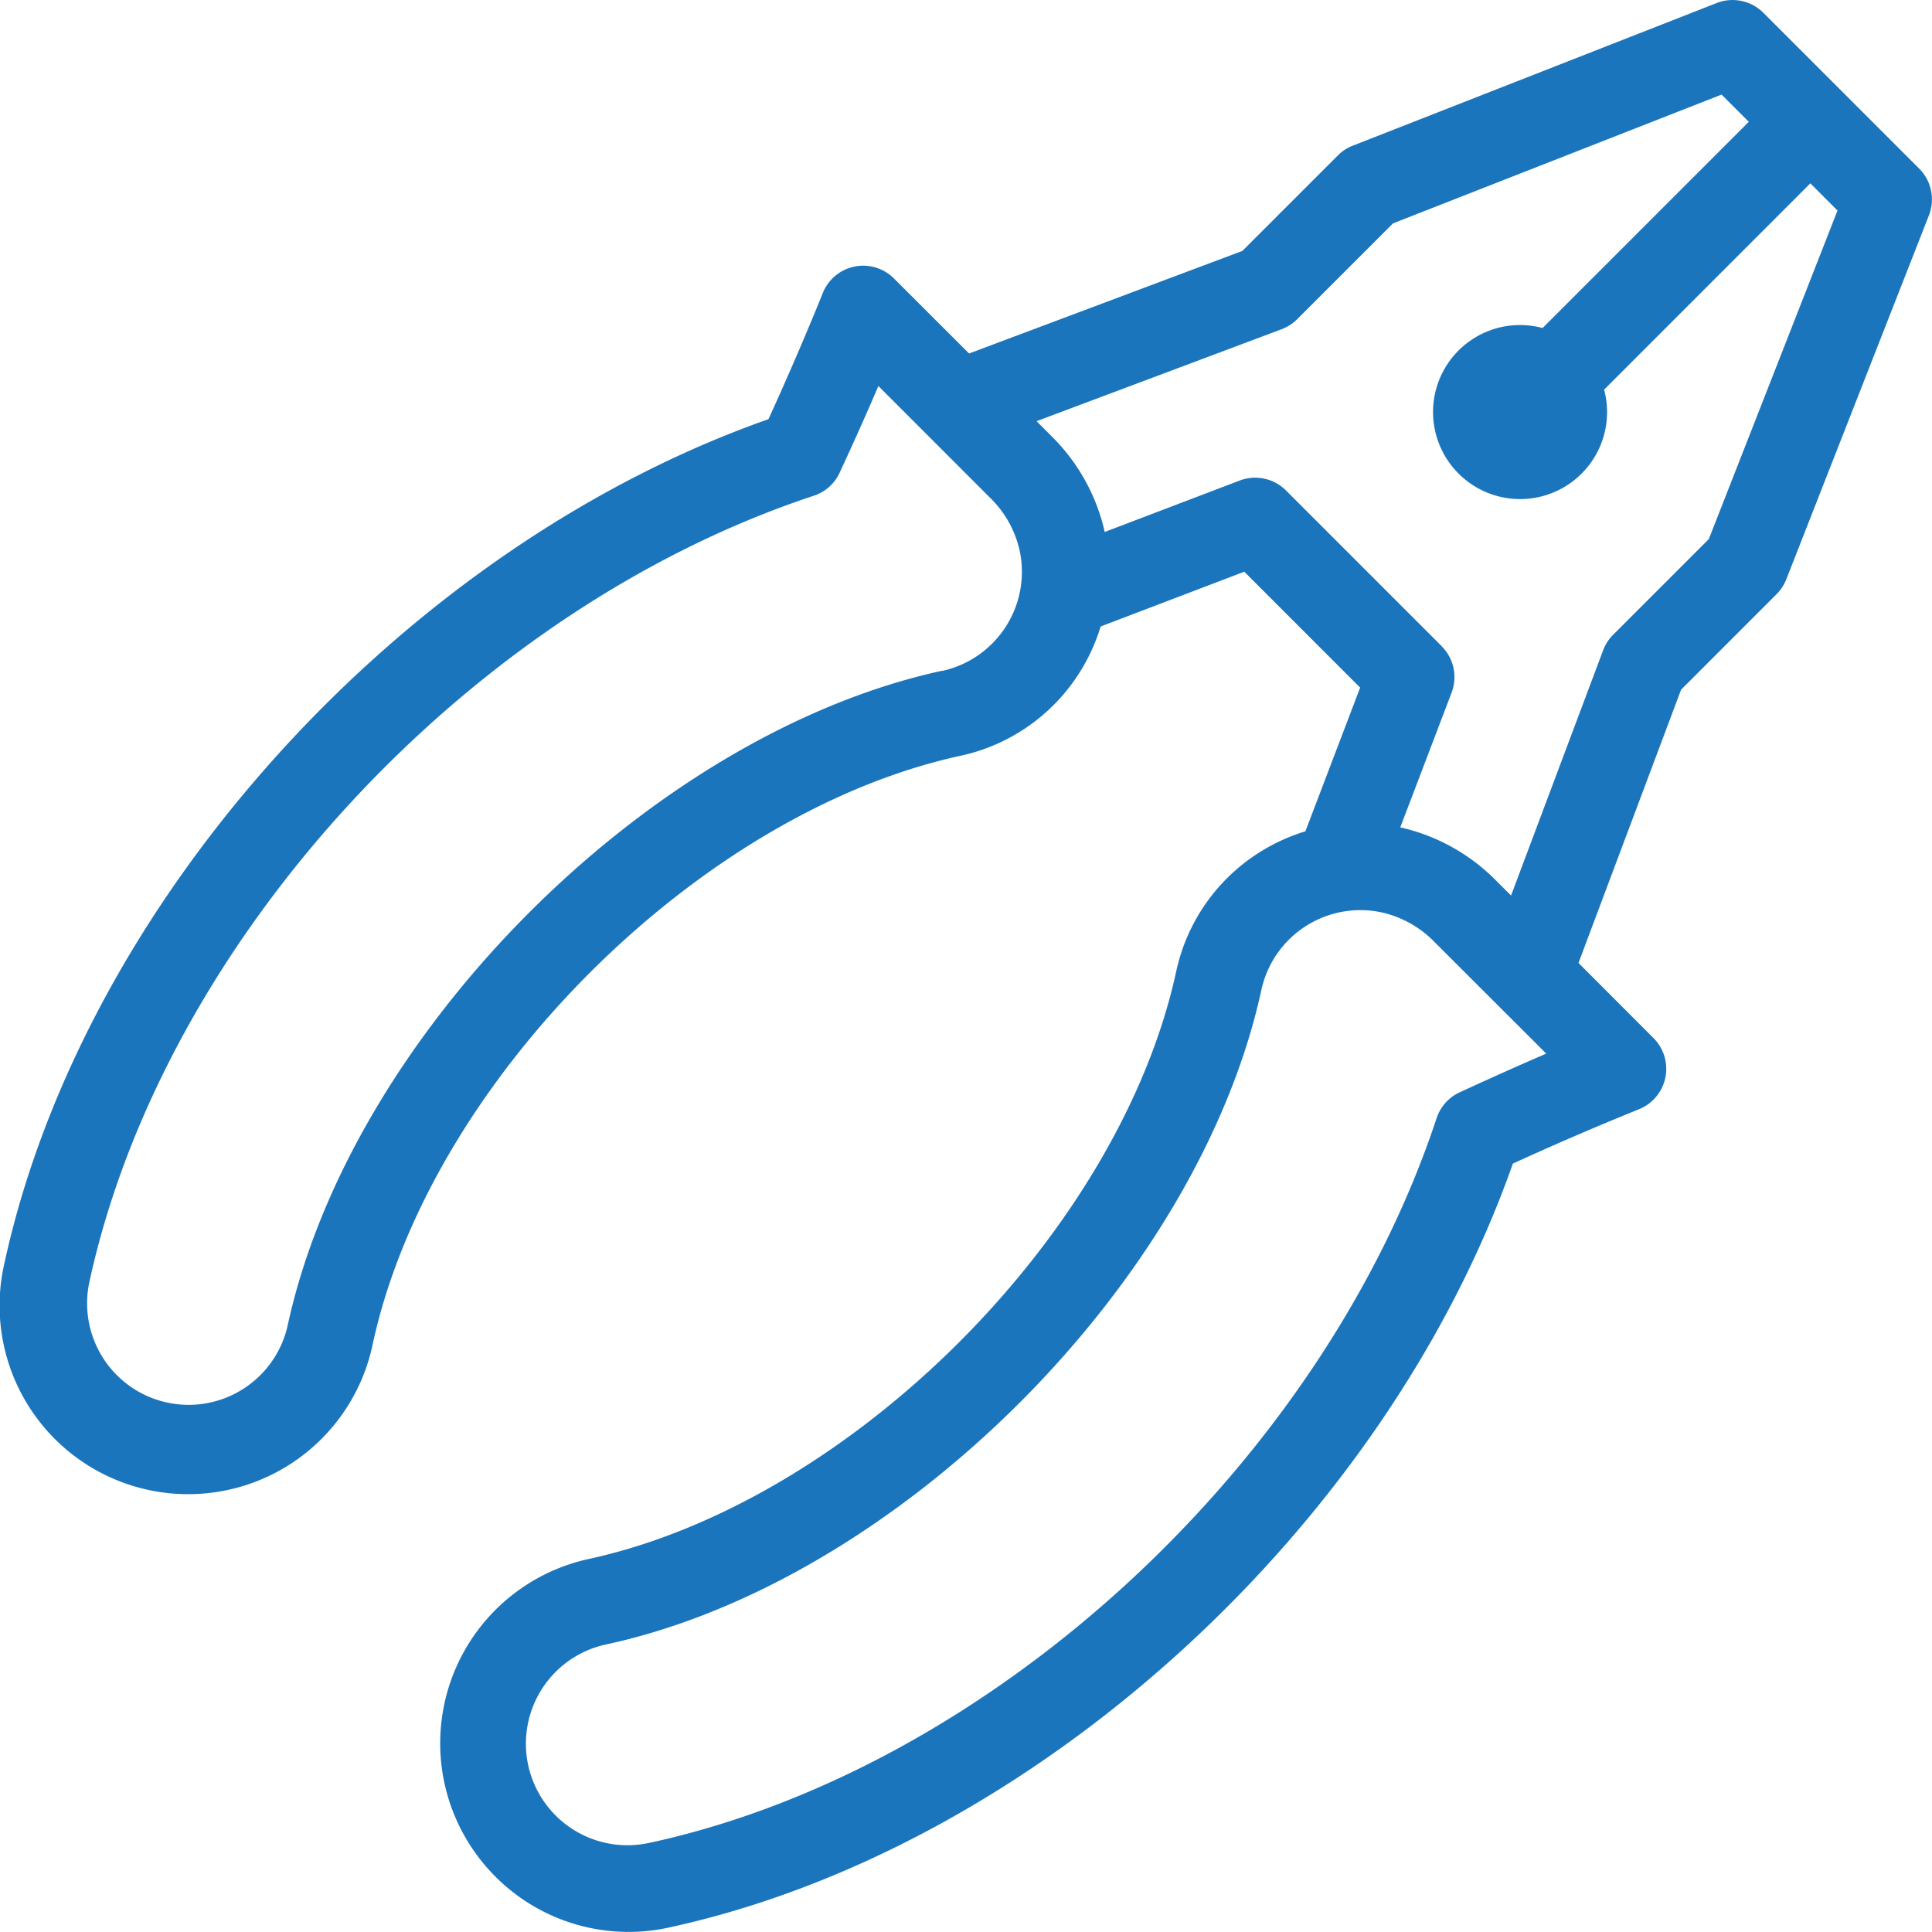 <svg xmlns="http://www.w3.org/2000/svg" width="40.339" height="40.339" viewBox="0 0 40.339 40.339"><path d="M626.938,541.735c1.446-.663,2.617-1.127,2.628-1.133a.909.909,0,0,0,.309-1.487l-1.567-1.569,2.142-5.706,2-2a.907.907,0,0,0,.2-.312l2.974-7.59a.911.911,0,0,0-.2-.975l-3.259-3.259h0a.91.91,0,0,0-.974-.2l-7.589,2.975a.886.886,0,0,0-.312.2l-2,2-5.706,2.142-1.57-1.568a.908.908,0,0,0-1.486.309c-.005.012-.47,1.181-1.133,2.63-7.629,2.686-14.3,10.036-15.953,17.624a3.937,3.937,0,1,0,7.694,1.671c1.187-5.462,6.8-11.078,12.265-12.266a3.921,3.921,0,0,0,2.929-2.7l3-1.144,2.419,2.42-1.143,3a3.986,3.986,0,0,0-.98.453,3.91,3.91,0,0,0-1.718,2.475c-1.187,5.462-6.8,11.079-12.267,12.266a3.938,3.938,0,0,0-1.949,6.63h0a3.924,3.924,0,0,0,3.622,1.065C616.9,556.041,624.25,549.365,626.938,541.735Zm-11.922-10.289c-6.081,1.322-12.335,7.576-13.657,13.657a2.119,2.119,0,1,1-4.142-.9c1.548-7.125,7.909-14.027,15.126-16.413a.9.9,0,0,0,.537-.478c.314-.675.591-1.3.81-1.812l.847.847,1.48,1.481a2.212,2.212,0,0,1,.621,1.1,2.119,2.119,0,0,1-1.622,2.522Zm10.434-.516-3.25-3.25a.91.91,0,0,0-.968-.206l-2.818,1.074v-.01a4.057,4.057,0,0,0-1.11-1.992l-.311-.312,5.119-1.921a.932.932,0,0,0,.323-.209l2-2,6.86-2.689.569.568-4.306,4.306a1.816,1.816,0,0,0-1.754,3.039h0a1.816,1.816,0,0,0,3.039-1.753l4.306-4.307.567.568-2.687,6.86-2,2a.894.894,0,0,0-.207.323l-1.922,5.119-.312-.311a4.053,4.053,0,0,0-1.993-1.11l-.009,0,1.074-2.819A.911.911,0,0,0,625.449,530.931Zm-16.522,24.983a2.12,2.12,0,1,1-.9-4.143c6.081-1.322,12.334-7.575,13.658-13.657a2.116,2.116,0,0,1,2.52-1.621,2.214,2.214,0,0,1,1.1.621l1.656,1.654.673.672c-.511.219-1.138.5-1.812.81a.908.908,0,0,0-.478.539C622.956,548,616.053,554.365,608.927,555.914Z" transform="translate(-595.35 -517.44)" fill="#1b75bc"/></svg>